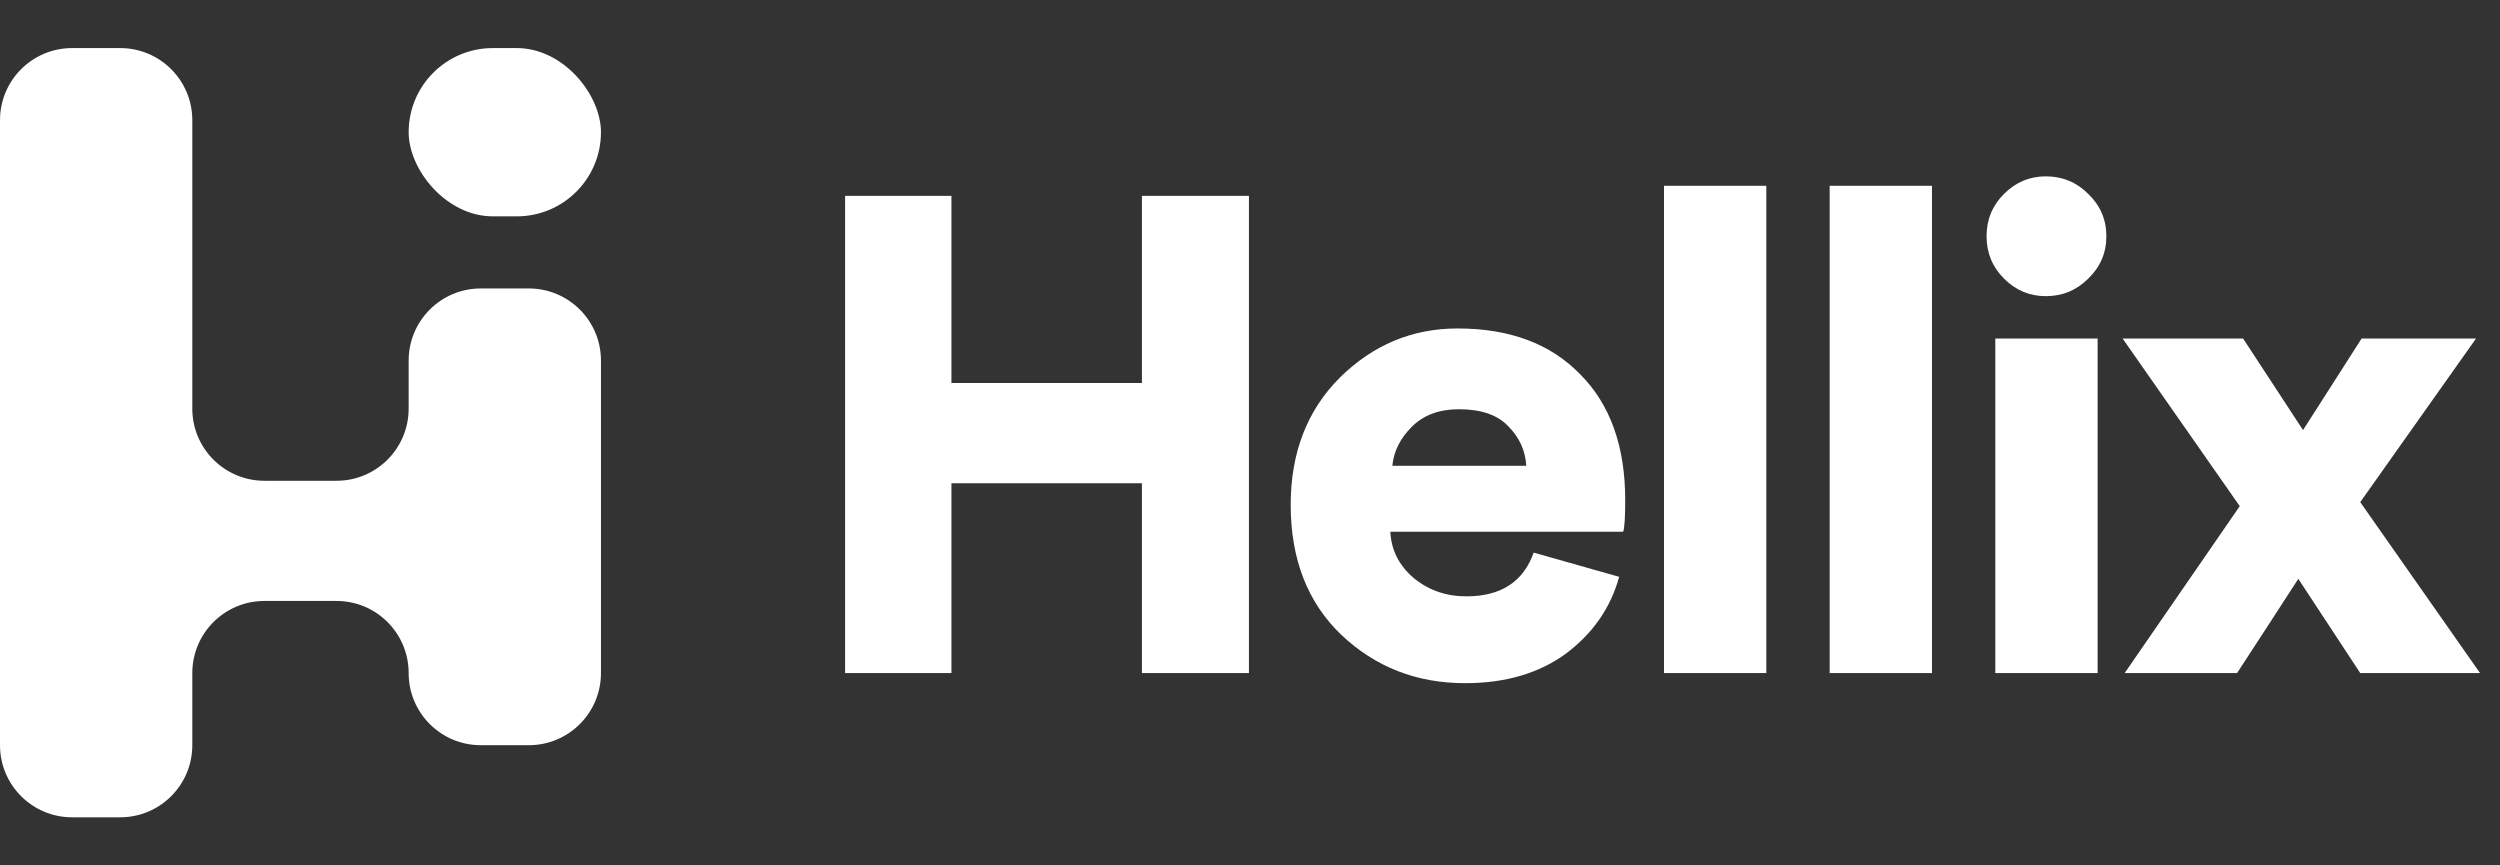<svg width="104" height="36" viewBox="0 0 104 36" fill="none" xmlns="http://www.w3.org/2000/svg">
<rect x="0" y="0" width="104" height="36" fill="#333333" stroke="none"/>
<path d="M51.956 28H47.504V20.104H39.58V28H35.156V8.148H39.58V15.932H47.504V8.148H51.956V28ZM57.921 19.376H63.493C63.456 18.741 63.204 18.191 62.737 17.724C62.289 17.257 61.608 17.024 60.693 17.024C59.872 17.024 59.219 17.267 58.733 17.752C58.248 18.237 57.977 18.779 57.921 19.376ZM63.801 22.988L67.357 23.996C67.003 25.284 66.265 26.348 65.145 27.188C64.025 28.009 62.625 28.42 60.945 28.42C58.929 28.42 57.212 27.748 55.793 26.404C54.393 25.06 53.693 23.259 53.693 21C53.693 18.835 54.375 17.071 55.737 15.708C57.119 14.345 58.752 13.664 60.637 13.664C62.803 13.664 64.501 14.299 65.733 15.568C66.984 16.819 67.609 18.564 67.609 20.804C67.609 21.513 67.581 21.952 67.525 22.12H57.837C57.875 22.885 58.201 23.529 58.817 24.052C59.433 24.556 60.161 24.808 61.001 24.808C62.439 24.808 63.372 24.201 63.801 22.988ZM73.478 28H69.222V7.728H73.478V28ZM80.37 28H76.114V7.728H80.37V28ZM87.261 28H83.005V14.084H87.261V28ZM83.369 11.592C82.884 11.107 82.641 10.519 82.641 9.828C82.641 9.137 82.884 8.549 83.369 8.064C83.855 7.579 84.433 7.336 85.105 7.336C85.796 7.336 86.384 7.579 86.869 8.064C87.373 8.549 87.625 9.137 87.625 9.828C87.625 10.519 87.373 11.107 86.869 11.592C86.384 12.077 85.796 12.32 85.105 12.32C84.433 12.32 83.855 12.077 83.369 11.592ZM88.386 28L93.174 21.056L88.302 14.084H93.314L95.806 17.892L98.242 14.084H103.002L98.186 20.888C101.303 25.331 102.964 27.701 103.17 28H98.186L95.61 24.08C95.33 24.509 94.882 25.2 94.266 26.152C93.65 27.104 93.248 27.72 93.062 28H88.386Z" fill="white"/>
<rect x="17" y="2" width="8" height="7" rx="3.5" fill="white"/>
<path fill-rule="evenodd" clip-rule="evenodd" d="M0 5C0 3.343 1.343 2 3 2H5C6.657 2 8 3.343 8 5V17C8 18.657 9.343 20 11 20H14C15.657 20 17 18.657 17 17V15C17 13.343 18.343 12 20 12H22C23.657 12 25 13.343 25 15V28C25 29.657 23.657 31 22 31H20C18.343 31 17 29.657 17 28C17 26.343 15.657 25 14 25H11C9.343 25 8 26.343 8 28V31C8 32.657 6.657 34 5 34H3C1.343 34 0 32.657 0 31V5Z" fill="white"/>
</svg>
